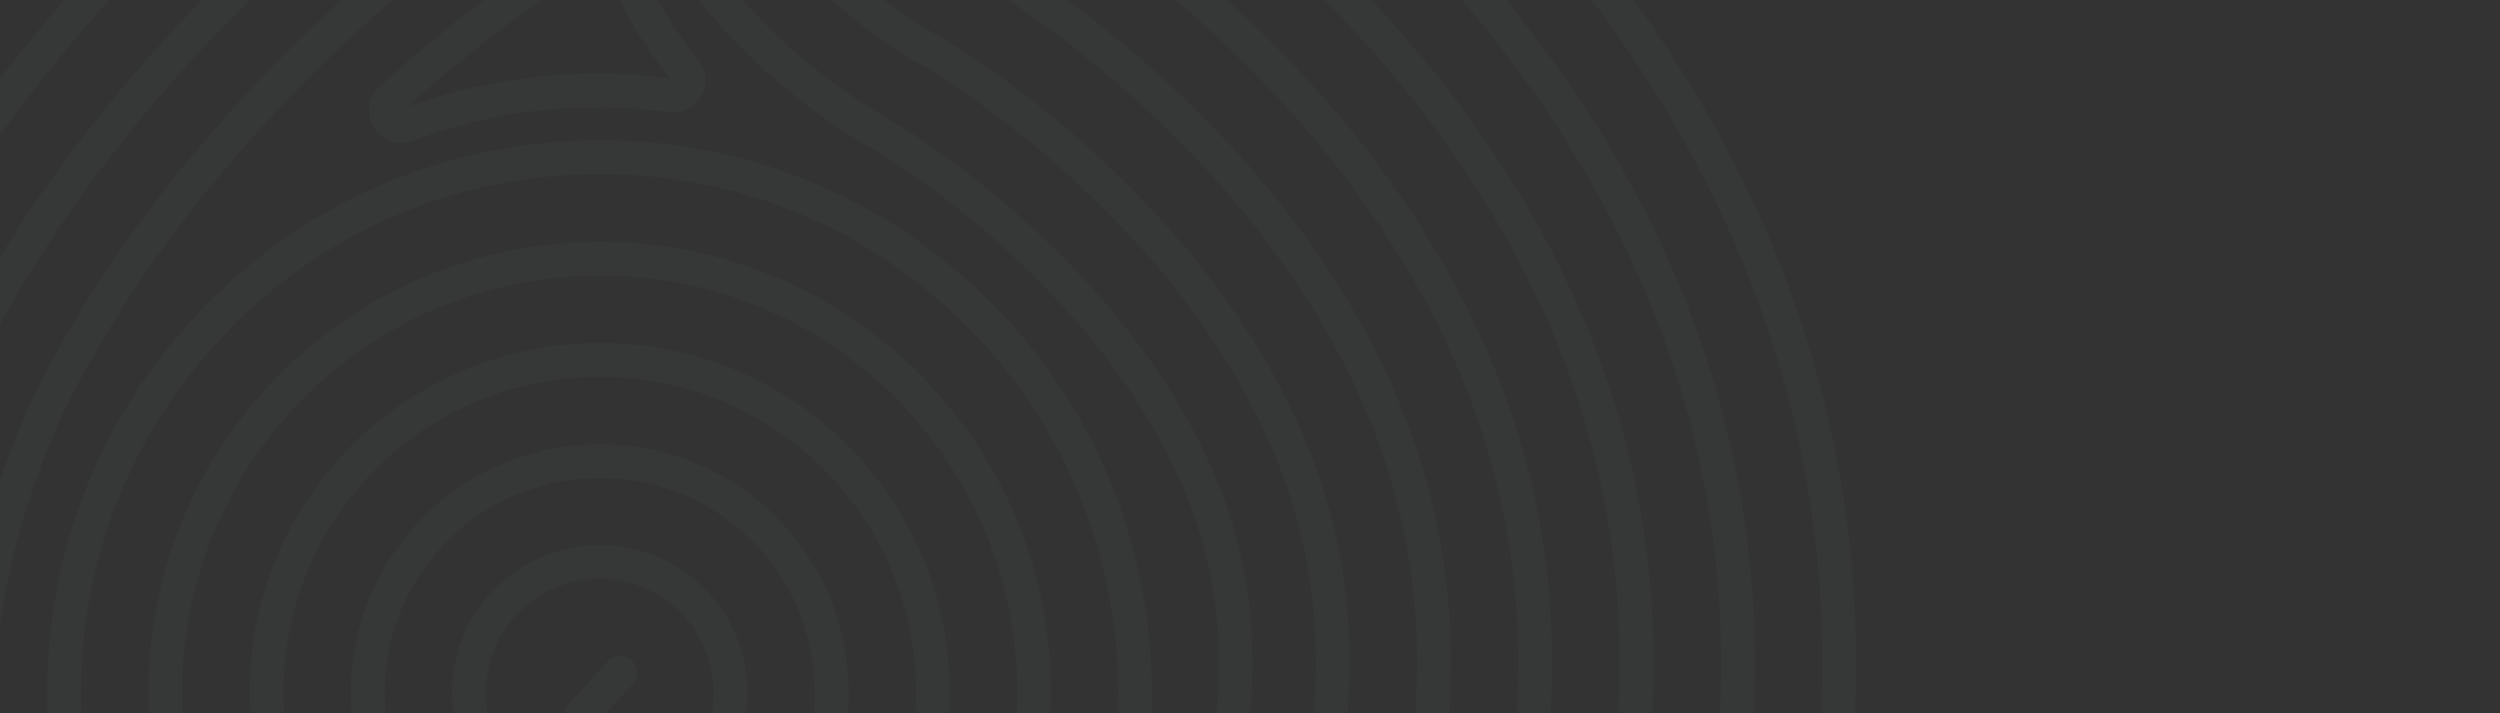 <?xml version="1.0" encoding="UTF-8"?><svg width="1318" height="376" viewBox="0 0 1318 376" fill="none" xmlns="http://www.w3.org/2000/svg">
<rect x="0" y="0" width="1318" height="376" fill="#333333" stroke="none"/>
<g opacity="0.02" clip-path="url(#clip0_0_2886)">
<g clip-path="url(#clip1_0_2886)">
<path d="M-131.712 846.596C-213.525 771.62 -274.402 678.735 -308.253 575.151C-333.622 497.525 -343.59 415.828 -337.916 332.3C-332.021 245.898 -309.449 159.399 -270.803 75.204C-160.947 -152.611 58.452 -350.551 316.133 -454.415C461.893 -513.16 615.4 -541.13 772.346 -537.509C946.588 -533.508 1122.27 -490.307 1294.48 -409.122C1297.04 -407.928 1298.89 -405.569 1299.42 -402.791C1299.96 -400.029 1299.16 -397.146 1297.25 -395.064L1073.85 -151.092C1071.35 -148.371 1067.41 -147.46 1063.98 -148.852C937.292 -199.572 794.481 -216.84 649.4 -199.183C692.805 -171.349 792.401 -99.981 870.117 12.408C930.064 99.133 965.566 192.951 975.63 291.294C988.189 414.03 960.901 543.949 894.505 677.446C894.446 677.543 894.419 677.639 894.36 677.736C810.622 831.802 671.613 944.325 502.963 994.578C421.108 1018.97 336.838 1027.3 252.47 1019.32C165.132 1011.09 81.64 985.662 4.307 943.774C-45.643 916.335 -91.227 883.639 -131.699 846.549L-131.712 846.596ZM1275.95 -398.148C1109.5 -474.957 939.992 -515.879 771.925 -519.739C617.405 -523.309 466.287 -495.773 322.769 -437.929C69.094 -335.671 -146.796 -141.001 -254.704 82.78C-292.372 164.855 -314.438 249.255 -320.159 333.493C-325.697 414.733 -315.985 494.175 -291.341 569.598C-266.953 644.214 -228.614 712.855 -177.415 773.649C-125.353 835.445 -61.349 887.435 12.801 928.155C161.712 1008.8 333.995 1026.35 497.86 977.505C661.926 928.601 797.152 819.186 878.636 669.357C943.379 539.111 970.063 412.649 957.957 293.465C948.296 198.205 913.94 107.217 855.834 23.024C756.519 -120.951 620.405 -196.109 619.035 -196.852C615.682 -198.689 613.849 -202.449 614.535 -206.224C615.22 -209.999 618.193 -212.914 621.993 -213.473C776.486 -236.498 929.448 -220.664 1064.88 -167.697L1275.98 -398.212L1275.95 -398.148Z" fill="#D0FFE9"/>
<path d="M-96.287 806.921C-190.247 720.813 -252.291 610.543 -275.682 488.074C-299.864 361.533 -281.464 226.635 -222.505 97.963C-173.285 -3.925 -98.365 -102.92 -5.77 -188.491C42.608 -233.185 95.546 -274.002 151.583 -309.777C210.055 -347.121 272.142 -379.131 336.091 -404.911C475.091 -460.953 621.448 -487.605 771.132 -484.154C915.082 -480.832 1060.89 -449.326 1204.49 -390.468C1207.18 -389.358 1209.17 -387.022 1209.8 -384.185C1210.43 -381.348 1209.65 -378.387 1207.68 -376.239L1058.83 -213.684C1056.42 -211.062 1052.7 -210.128 1049.33 -211.288C915.963 -257.813 766.794 -270.744 617.952 -248.753C599.36 -246.006 584.092 -232.373 579.979 -214.82C576.303 -199.159 581.349 -182.682 593.167 -171.851C595.823 -169.417 598.779 -167.311 601.971 -165.562C602.535 -165.256 657.7 -134.787 721.892 -75.96C761.003 -40.117 795.303 -1.294 823.83 39.385C859.254 89.915 885.778 143.476 902.641 198.528C945.669 338.993 926.998 491.859 847.166 652.852C847.107 652.949 847.065 653.061 847.006 653.158C808.157 724.378 756.456 785.993 693.37 836.238C632.231 884.951 563.035 921.032 487.689 943.485C412.436 965.903 334.983 973.576 257.458 966.256C177.356 958.686 100.772 935.398 29.838 896.992C-16.388 871.578 -58.814 841.293 -96.286 806.953L-96.287 806.921ZM1185.9 -378.799C1048.15 -433.742 908.517 -463.203 770.711 -466.385C623.469 -469.768 479.486 -443.535 342.727 -388.425C279.783 -363.05 218.68 -331.556 161.128 -294.786C105.995 -259.571 53.894 -219.404 6.288 -175.42C-84.704 -91.335 -158.257 5.807 -206.438 105.54C-263.788 230.68 -281.72 361.875 -258.248 484.749C-235.557 603.44 -175.408 710.315 -84.285 793.824C-47.845 827.218 -6.589 856.673 38.347 881.356C107.136 918.581 181.425 941.182 259.14 948.525C334.389 955.631 409.571 948.198 482.633 926.426C555.773 904.636 622.954 869.603 682.298 822.322C743.467 773.577 793.597 713.84 831.313 644.778C908.986 488.049 927.27 339.654 885.635 203.723C869.322 150.441 843.612 98.591 809.262 49.589C781.473 9.947 748.035 -27.875 709.858 -62.861C647.748 -119.781 593.962 -149.649 593.43 -149.956C588.997 -152.36 584.856 -155.311 581.135 -158.721C564.579 -173.893 557.499 -196.938 562.633 -218.864C568.391 -243.444 589.576 -262.513 615.329 -266.327C764.952 -288.446 914.971 -275.852 1049.62 -229.964L1185.88 -378.783L1185.9 -378.799Z" fill="#D0FFE9"/>
<path d="M-60.234 767.58C-145.67 689.284 -202.045 589.184 -223.289 478.063C-245.333 362.648 -228.376 239.066 -174.24 120.691C-127.899 24.941 -57.154 -68.349 30.435 -149.28C76.498 -191.843 126.91 -230.692 180.283 -264.777C235.983 -300.348 295.115 -330.844 356.033 -355.391C488.276 -408.699 627.513 -434.064 769.888 -430.767C872.991 -428.386 977.958 -410.664 1081.87 -378.071C1091.24 -375.128 1098.38 -367.712 1100.92 -358.239C1103.47 -348.751 1101.02 -338.777 1094.42 -331.533L1050.97 -284.127C1043.72 -276.178 1032.39 -272.962 1022.11 -275.928C892.352 -313.5 749.486 -322.283 608.892 -301.329C567.192 -295.12 534.267 -263.075 526.931 -221.635C521.073 -188.52 532.362 -155.193 557.13 -132.495C562.917 -127.192 569.349 -122.594 576.25 -118.803C578.46 -117.562 628.63 -89.047 685.855 -36.604C722.114 -3.375 753.847 32.523 780.158 70.025C812.361 115.974 836.413 164.465 851.642 214.16C890.467 340.881 873.031 480.191 799.855 628.194C799.813 628.306 799.739 628.419 799.68 628.516C764.301 693.054 717.354 748.922 660.139 794.505C604.369 838.939 541.235 871.86 472.492 892.341C403.826 912.804 333.188 919.787 262.506 913.128C189.643 906.249 119.947 885.053 55.382 850.131C12.945 826.802 -25.94 799.038 -60.233 767.611L-60.234 767.58ZM1080.65 -358.803C1079.51 -359.855 1078.12 -360.644 1076.55 -361.142C974.233 -393.238 870.929 -410.702 769.497 -413.03C629.549 -416.244 492.684 -391.329 362.699 -338.937C302.818 -314.798 244.67 -284.817 189.873 -249.836C137.387 -216.325 87.815 -178.094 42.507 -136.256C-43.464 -56.828 -112.841 34.639 -158.143 128.236C-210.655 243.061 -227.176 362.942 -205.826 474.704C-185.315 582.018 -130.816 678.769 -48.233 754.451C-14.973 784.931 22.743 811.865 63.874 834.48C126.264 868.222 193.663 888.731 264.14 895.384C332.532 901.844 400.928 895.068 467.372 875.254C533.924 855.419 595.042 823.546 649.018 780.543C704.332 736.475 749.708 682.486 783.953 620.074C854.985 476.319 872.019 341.497 834.602 219.294C819.939 171.384 796.7 124.573 765.571 80.151C739.998 43.686 709.141 8.773 673.816 -23.599C618.083 -74.675 569.625 -102.195 567.607 -103.35C559.547 -107.751 551.96 -113.196 545.109 -119.475C515.832 -146.305 502.486 -185.679 509.403 -224.82C518.061 -273.825 556.997 -311.671 606.264 -319.028C749.343 -340.359 894.846 -331.392 1027.04 -293.124C1030.88 -292.016 1035.11 -293.239 1037.84 -296.223L1081.27 -343.644C1083.81 -346.414 1084.7 -350.088 1083.72 -353.728C1083.18 -355.766 1082.11 -357.529 1080.63 -358.881L1080.65 -358.803Z" fill="#D0FFE9"/>
<path d="M-24.18 728.239C-101.076 657.769 -151.801 567.794 -170.865 468.05C-190.803 363.764 -175.256 251.495 -125.944 143.418C-82.468 53.789 -15.911 -33.81 66.655 -110.085C110.389 -150.5 158.304 -187.416 209.012 -219.81C261.941 -253.608 318.118 -282.59 375.974 -305.902C419.353 -323.389 464.123 -337.884 509.024 -349.001C516.979 -350.968 524.829 -347.424 528.577 -340.159C532.324 -332.895 530.678 -324.451 524.49 -319.114C498.221 -296.471 480.403 -265.149 474.357 -230.94C465.305 -179.762 482.769 -128.261 521.061 -93.169C529.896 -85.072 539.708 -78.04 550.221 -72.236C552.303 -71.052 598.378 -44.419 649.784 2.691C683.207 33.321 712.357 66.278 736.437 100.62C765.434 141.972 787.016 185.425 800.579 229.763C835.185 342.725 819.014 468.477 752.495 603.49C752.438 603.618 752.364 603.732 752.307 603.86C720.415 661.762 678.204 711.837 626.86 752.758C576.458 792.913 519.388 822.674 457.215 841.185C395.152 859.676 331.331 866 267.49 859.971C201.864 853.784 139.075 834.694 80.909 803.254C42.26 781.979 6.932 756.751 -24.18 728.239ZM511.355 -331.272C467.906 -320.423 424.613 -306.355 382.625 -289.432C325.774 -266.526 270.582 -238.059 218.572 -204.836C168.736 -172.999 121.674 -136.75 78.712 -97.045C-2.235 -22.242 -67.439 63.52 -109.861 150.979C-157.55 255.507 -172.645 364.058 -153.402 464.691C-135.069 560.659 -86.239 647.24 -12.179 715.11C17.9 742.676 52.074 767.057 89.418 787.618C145.424 817.893 205.917 836.296 269.157 842.257C330.706 848.055 392.27 841.956 452.128 824.128C512.11 806.263 567.15 777.566 615.757 738.843C665.2 699.437 705.853 651.193 736.612 595.449C800.988 464.715 816.787 343.417 783.558 234.974C770.53 192.423 749.761 150.65 721.854 110.84C698.512 77.536 670.207 45.565 637.751 15.821C587.771 -29.982 543.344 -55.648 541.487 -56.716C529.862 -63.117 518.912 -70.98 509.028 -80.039C466.228 -119.262 446.722 -176.827 456.833 -234.032C463.472 -271.618 482.806 -306.044 511.34 -331.256L511.355 -331.272Z" fill="#D0FFE9"/>
<path d="M11.873 688.898C-56.498 626.24 -101.557 546.404 -118.457 458.022C-136.274 364.849 -122.153 263.909 -77.663 166.131C-77.635 166.067 -77.606 166.002 -77.562 165.922C-37.052 82.622 25.331 0.728 102.875 -70.92C144.31 -109.19 189.68 -144.185 237.74 -174.874C287.899 -206.899 341.136 -234.353 395.945 -256.445C398.728 -257.574 401.513 -258.671 404.298 -259.768C408.909 -261.574 414.155 -260.717 417.976 -257.548C421.83 -254.317 423.592 -249.295 422.625 -244.39C422.355 -243.009 422.085 -241.628 421.846 -240.248C409.6 -171.006 433.223 -101.314 485.022 -53.844C496.841 -43.013 509.953 -33.56 524.015 -25.77C528.552 -23.151 568.306 0.374 613.762 42.031C644.333 70.047 670.9 100.064 692.78 131.245C718.54 168 737.666 206.399 749.612 245.394C780.016 344.643 765.078 456.807 705.23 578.783C705.172 578.911 705.1 579.056 705.026 579.169C676.62 630.404 639.148 674.749 593.659 710.992C548.641 746.853 497.633 773.454 442.033 790.026C386.572 806.544 329.536 812.21 272.553 806.827C214.149 801.316 158.282 784.348 106.483 756.36C71.638 737.154 39.835 714.463 11.903 688.865L11.873 688.898ZM-61.522 173.594C-104.444 267.984 -118.084 365.173 -100.977 454.679C-84.825 539.269 -41.645 615.725 23.891 675.784C50.774 700.421 81.424 722.297 114.963 740.789C164.57 767.582 218.172 783.861 274.175 789.162C328.882 794.33 383.63 788.89 436.9 773.017C490.295 757.108 539.289 731.586 582.511 697.126C626.114 662.381 662.029 619.867 689.3 570.759C747.021 453.047 761.571 345.353 732.56 250.607C721.165 213.413 702.868 176.71 678.166 141.466C657.039 111.338 631.301 82.292 601.697 55.162C557.635 14.782 519.4 -7.833 515.201 -10.293C500.089 -18.683 485.841 -28.936 472.973 -40.729C417.387 -91.669 391.652 -166.132 403.787 -240.452C403.369 -240.292 402.967 -240.118 402.549 -239.958C348.746 -218.271 296.508 -191.349 247.269 -159.899C200.096 -129.783 155.563 -95.439 114.9 -57.879C39.004 12.234 -22.012 92.274 -61.555 173.564L-61.522 173.594Z" fill="#D0FFE9"/>
<path d="M47.926 649.557C-11.905 594.726 -51.328 525.03 -66.033 448.009C-81.714 365.932 -69.034 276.339 -29.367 188.858C-29.323 188.777 -29.294 188.713 -29.251 188.633C8.395 111.453 66.604 35.266 139.095 -31.725C178.215 -67.863 221.074 -100.907 266.486 -129.892C291.427 -145.82 317.468 -160.71 343.886 -174.168C348.859 -176.698 354.571 -176.711 359.543 -174.205C364.531 -171.685 367.911 -167.08 368.828 -161.564C378.359 -104.666 406.071 -53.816 448.985 -14.488C463.738 -0.968 480.116 10.845 497.6 20.595C501.719 23.012 537.318 44.357 577.708 81.372C605.427 106.774 629.442 133.849 649.077 161.886C671.63 194.045 688.287 227.405 698.581 261.027C724.748 346.471 711.119 444.966 658.03 553.773C657.885 554.063 657.696 554.433 657.506 554.772C632.629 599.228 599.94 637.761 560.367 669.293C520.717 700.875 475.772 724.316 426.757 738.901C377.884 753.465 327.68 758.455 277.54 753.733C226.389 748.897 177.428 734.036 132.013 709.547C100.94 692.411 72.678 672.241 47.926 649.557ZM-13.226 196.322C-51.31 280.397 -63.538 366.272 -48.553 444.666C-34.564 517.894 2.964 584.195 59.959 636.427C83.679 658.164 110.771 677.504 140.538 693.926C183.76 717.221 230.442 731.41 279.222 736.002C327.071 740.526 375.019 735.759 421.702 721.842C468.509 707.888 511.44 685.527 549.31 655.36C587.073 625.276 618.249 588.493 642.018 546.036C693.098 441.329 706.399 347.208 681.591 266.206C671.847 234.385 656.003 202.705 634.524 172.073C615.628 145.106 592.457 118.985 565.705 94.469C526.659 58.686 492.531 38.237 488.783 36.008C470.266 25.674 452.767 13.045 436.997 -1.407C391.296 -43.289 361.709 -97.456 351.419 -158.036C325.71 -144.923 300.361 -130.425 276.078 -114.92C231.57 -86.493 189.548 -54.1 151.2 -18.672C80.342 46.8 23.499 121.134 -13.179 196.304L-13.226 196.322Z" fill="#D0FFE9"/>
<path d="M82.478 611.855C30.81 564.505 -3.169 504.534 -15.809 438.423C-29.452 366.989 -18.14 288.236 16.89 210.651C16.934 210.571 16.962 210.475 17.005 210.394C51.9 139.079 106.099 68.354 173.765 5.838C210.677 -28.252 251.099 -59.428 293.97 -86.791C299.711 -90.456 305.58 -94.096 311.421 -97.639C315.745 -100.251 320.96 -100.841 325.767 -99.241C330.59 -97.625 334.462 -93.986 336.367 -89.285C353.518 -46.756 380.487 -7.865 414.386 23.201C431.893 39.244 451.295 53.285 472.04 64.908C472.105 64.968 472.185 64.98 472.25 65.04C475.757 67.138 507.587 86.507 543.109 119.06C568.091 141.954 589.639 166.225 607.174 191.222C626.639 218.983 640.945 247.504 649.646 275.987C671.794 348.308 659.358 433.752 612.708 529.972C612.519 530.342 612.331 530.713 612.126 531.068C590.575 569.163 562.43 602.21 528.469 629.264C493.96 656.751 454.815 677.153 412.124 689.873C369.558 702.556 325.888 706.9 282.306 702.789C238.092 698.611 195.75 685.775 156.478 664.653C129.032 649.483 104.149 631.746 82.446 611.857L82.478 611.855ZM33.047 218.098C-0.433 292.279 -11.293 367.315 1.671 435.08C13.579 497.414 45.68 554.006 94.495 598.742C115.166 617.685 138.896 634.606 165.019 649.047C202.1 669.005 242.177 681.153 284.006 685.105C325.312 689.001 366.694 684.883 407.07 672.846C447.57 660.772 484.701 641.449 517.399 615.379C549.565 589.757 576.227 558.426 596.652 522.316C641.341 430.178 653.432 349.093 632.642 281.213C624.46 254.534 610.999 227.691 592.607 201.457C575.826 177.513 555.139 154.211 531.108 132.189C497.209 101.123 467.07 82.671 463.24 80.368C441.35 68.087 420.89 53.258 402.4 36.313C366.698 3.594 338.254 -37.34 320.109 -82.108C314.558 -78.75 308.997 -75.281 303.561 -71.818C261.595 -45.014 221.993 -14.504 185.853 18.877C119.837 79.888 67.005 148.759 33.045 218.067L33.047 218.098Z" fill="#D0FFE9"/>
<path d="M119.387 579.873C62.031 527.31 28.576 455.545 25.187 377.825C21.798 300.106 48.879 225.701 101.442 168.345C153.96 111.038 225.727 77.615 303.493 74.208C381.274 70.816 455.663 97.882 512.954 150.385C631.354 258.891 639.404 443.513 530.899 561.913C422.393 680.313 237.771 688.364 119.371 579.858L119.387 579.873ZM500.952 163.514C447.154 114.211 377.306 88.804 304.268 91.989C231.229 95.174 163.859 126.564 114.556 180.363C65.208 234.211 39.769 304.059 42.953 377.066C46.135 450.042 77.542 517.428 131.39 566.776C242.561 668.657 415.905 661.098 517.786 549.927C619.667 438.755 612.109 265.411 500.937 163.53L500.952 163.514Z" fill="#D0FFE9"/>
<path d="M155.44 540.532C108.133 497.178 80.781 437.972 78.425 373.836C76.085 309.715 99.043 248.661 143.083 201.922C185.604 156.807 243.391 130.477 305.827 127.738C368.247 125.016 428.123 146.231 474.41 187.474C522.32 230.204 550.536 289.026 553.787 353.107C557.023 417.205 534.928 478.567 491.574 525.875C402.943 622.588 252.154 629.163 155.44 540.532ZM464.899 202.855C464.129 202.149 463.358 201.443 462.571 200.722C419.772 162.584 364.387 142.952 306.601 145.487C248.83 148.007 195.347 172.371 156.03 214.089C115.284 257.332 94.032 313.827 96.21 373.155C98.372 432.499 123.69 487.278 167.457 527.387C256.941 609.393 396.452 603.31 478.459 513.825C518.568 470.059 539.022 413.285 536.011 353.977C533.078 295.736 507.845 242.182 464.914 202.838L464.899 202.855Z" fill="#D0FFE9"/>
<path d="M191.494 501.192C154.546 467.331 133.315 421.093 131.728 370.993C130.127 320.909 148.402 273.388 183.161 237.204C215.978 203.04 260.367 183.07 308.149 180.986C355.93 178.903 401.889 194.933 437.555 226.111C475.366 259.194 497.675 304.881 500.439 354.915C503.219 404.963 486.093 452.874 452.233 489.822C383.476 564.848 266.52 569.948 191.494 501.192ZM428.862 242.211C427.862 241.295 426.878 240.394 425.848 239.51C393.634 211.345 352.119 196.883 308.924 198.767C265.729 200.65 225.63 218.671 195.99 249.533C164.572 282.236 148.063 325.162 149.502 370.422C150.94 415.682 170.121 457.477 203.512 488.078C271.309 550.21 376.987 545.602 439.119 477.804C469.72 444.413 485.174 401.123 482.683 355.894C480.251 312.046 461.187 271.835 428.862 242.211Z" fill="#D0FFE9"/>
<path d="M227.547 461.85C200.877 437.409 185.761 404.013 185.033 367.818C184.289 331.64 198.04 297.646 223.771 272.037C271.267 224.785 348.75 221.391 400.179 264.361C427.992 287.588 444.684 320.317 447.091 356.391C449.5 392.497 437.365 427.097 412.923 453.767C364.056 507.09 280.902 510.716 227.579 461.849L227.547 461.85ZM392.825 281.567C391.497 280.35 390.139 279.166 388.752 278.015C344.297 240.894 277.353 243.814 236.298 284.663C214.051 306.8 202.161 336.196 202.816 367.468C203.457 398.757 216.518 427.615 239.581 448.752C285.676 490.994 357.552 487.86 399.795 441.765C420.931 418.702 431.431 388.816 429.345 357.59C427.387 328.2 414.479 301.412 392.841 281.582L392.825 281.567Z" fill="#D0FFE9"/>
<path d="M263.601 422.509C247.749 407.983 238.556 387.343 238.358 365.839C238.163 344.036 246.798 323.721 262.664 308.646C290.603 282.075 334.426 280.164 364.572 304.202C381.691 317.839 392.061 337.326 393.765 359.063C395.439 380.502 388.077 401.864 373.551 417.715C344.558 449.352 295.237 451.502 263.601 422.509ZM356.771 320.908C355.722 319.947 354.627 319.003 353.486 318.109C330.237 299.577 296.467 301.05 274.919 321.535C262.665 333.195 255.998 348.861 256.15 365.677C256.317 382.509 263.226 398.039 275.618 409.396C300.026 431.764 338.069 430.105 360.437 405.697C371.809 393.288 377.34 377.216 376.027 360.45C374.823 345.112 368.033 331.229 356.771 320.908Z" fill="#D0FFE9"/>
<path d="M299.862 384.323C296.239 381.004 295.994 375.38 299.314 371.758L320.345 348.809C323.665 345.186 329.288 344.941 332.911 348.261C336.533 351.581 336.779 357.204 333.459 360.827L312.428 383.776C309.108 387.398 303.485 387.643 299.862 384.323Z" fill="#D0FFE9"/>
<path d="M200.1 70.958C198.953 69.907 197.923 68.661 197.059 67.267C192.759 60.309 193.935 51.556 199.94 45.99L200.772 45.215C230.044 18.177 262.123 -6.56 296.144 -28.282C299.987 -30.731 303.848 -33.134 307.757 -35.523C312.156 -38.218 317.526 -38.845 322.427 -37.249C327.376 -35.639 331.344 -31.973 333.332 -27.165C342.106 -6.035 353.844 13.77 368.19 31.682C372.583 37.156 373.194 44.652 369.729 50.736C366.295 56.787 359.593 60.085 352.69 59.127C307.172 52.85 260.44 58.066 217.522 74.227C211.345 76.558 204.706 75.179 200.084 70.943L200.1 70.958ZM316.885 -20.342C313.208 -18.041 309.44 -15.674 305.72 -13.293C273.491 7.296 243.005 30.657 215.129 56.171C259.116 40.325 306.654 35.184 353.074 41.233C338.217 22.43 326.061 1.699 316.9 -20.358L316.885 -20.342Z" fill="#D0FFE9"/>
</g>
</g>
<defs>
<clipPath id="clip0_0_2886">
<rect width="1512" height="376" fill="white" transform="translate(-194)"/>
</clipPath>
<clipPath id="clip1_0_2886">
<rect width="1325.75" height="1889.75" fill="white" transform="translate(655.772 -995) rotate(42.503)"/>
</clipPath>
</defs>
</svg>
